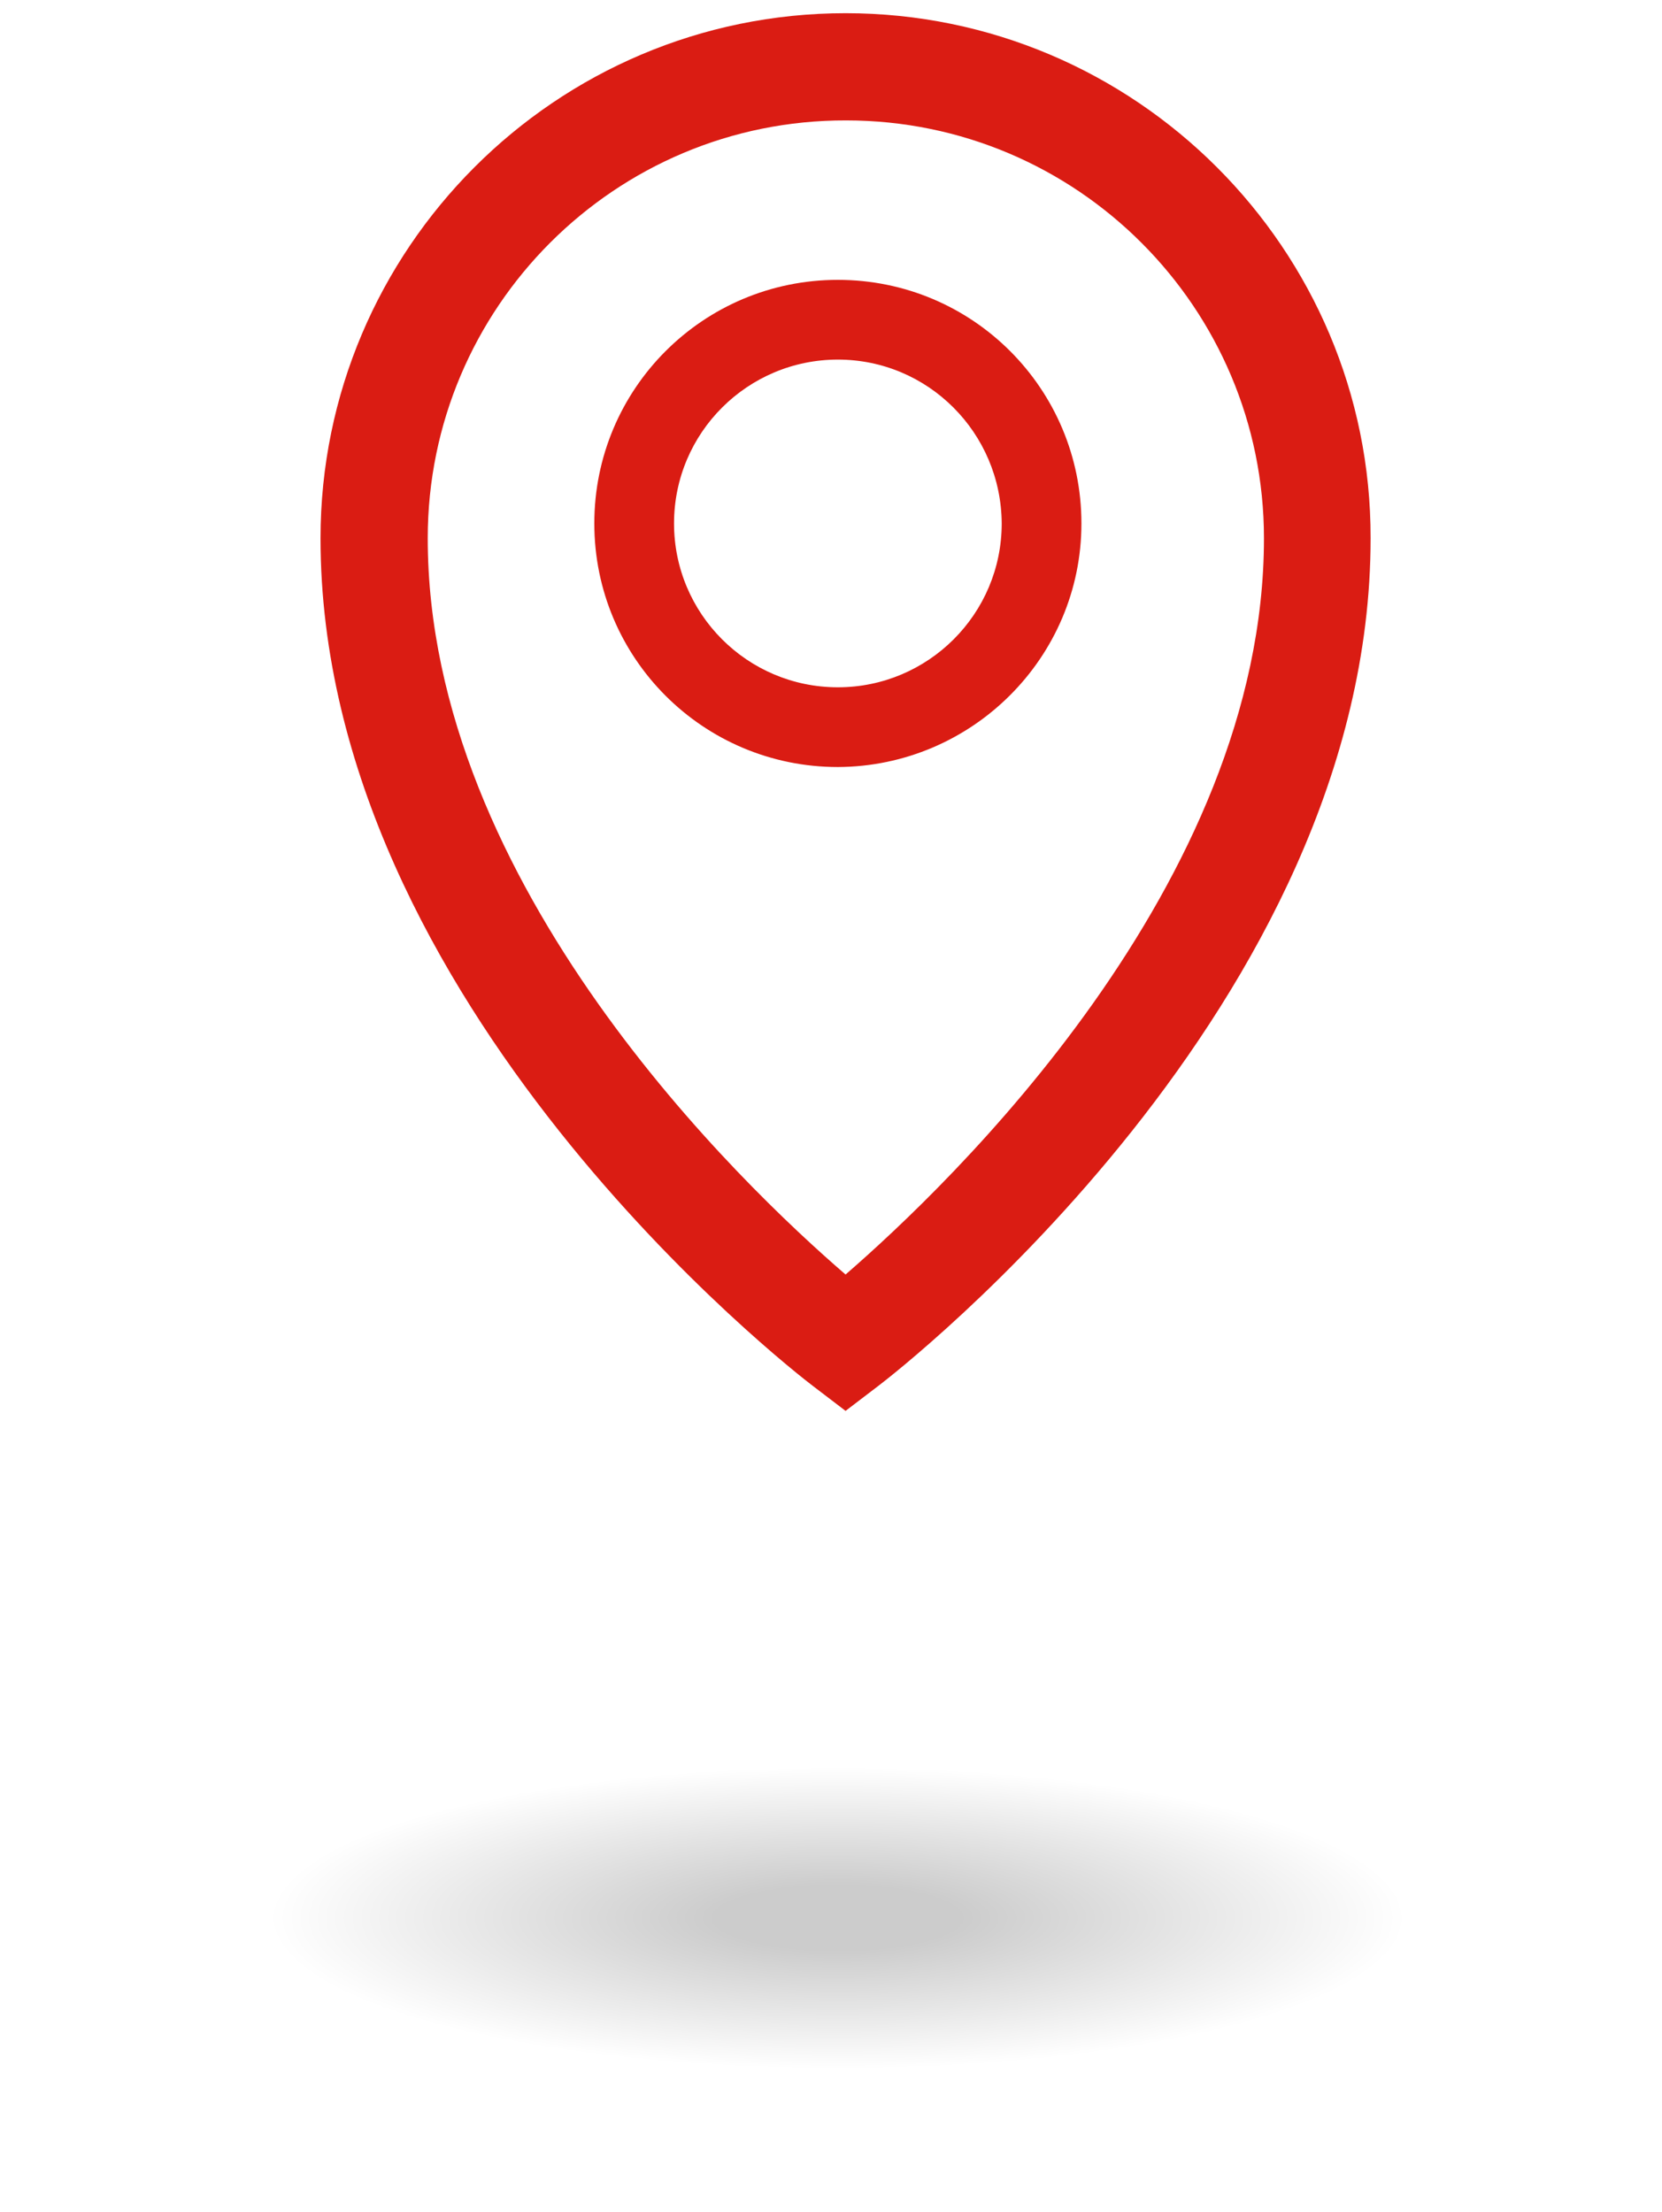 <?xml version="1.0" encoding="utf-8"?>
<!-- Generator: Adobe Illustrator 25.2.0, SVG Export Plug-In . SVG Version: 6.00 Build 0)  -->
<svg version="1.1" xmlns="http://www.w3.org/2000/svg" xmlns:xlink="http://www.w3.org/1999/xlink" x="0px" y="0px"
	 viewBox="0 0 302.3 402.3" style="enable-background:new 0 0 302.3 402.3;" xml:space="preserve">
<style type="text/css">
	.st0{fill:#DA1C13;}
	.st1{fill:url(#SVGID_1_);}
</style>
<g id="Layer_1">
	<path class="st0" d="M153.8,2.4c-52.7,0-95.5,42.9-95.5,95.5c0,84.7,85.9,151.4,89.6,154.2l5.9,4.5l5.9-4.5
		c3.7-2.8,89.6-69.5,89.6-154.2C249.4,45.3,206.5,2.4,153.8,2.4z M153.8,231.8C135,215.6,77.8,161.1,77.8,97.9
		c0-42,34.1-76.1,76.1-76c42,0,76,34.1,76,76C229.9,160.9,172.6,215.5,153.8,231.8z"/>
	<path class="st0" d="M152.4,139.5c-24.5,0-44.3-19.8-44.3-44.3s19.8-44.3,44.3-44.3c24.5,0,44.3,19.8,44.3,44.3c0,0,0,0,0,0
		C196.7,119.6,176.8,139.4,152.4,139.5z M152.4,65.4c-16.4,0-29.8,13.3-29.8,29.8c0,16.4,13.3,29.8,29.8,29.8
		c16.4,0,29.8-13.3,29.8-29.8C182.1,78.7,168.8,65.4,152.4,65.4z"/>
	
		<radialGradient id="SVGID_1_" cx="152.355" cy="-858.046" r="152.823" gradientTransform="matrix(1 0 0 0.266 0 577.062)" gradientUnits="userSpaceOnUse">
		<stop  offset="0.145" style="stop-color:#000000;stop-opacity:0.2"/>
		<stop  offset="0.676" style="stop-color:#000000;stop-opacity:0"/>
	</radialGradient>
	<ellipse class="st1" cx="152.4" cy="349.3" rx="152.8" ry="40.6"/>
</g>
<g id="Capa_2">
</g>
</svg>
